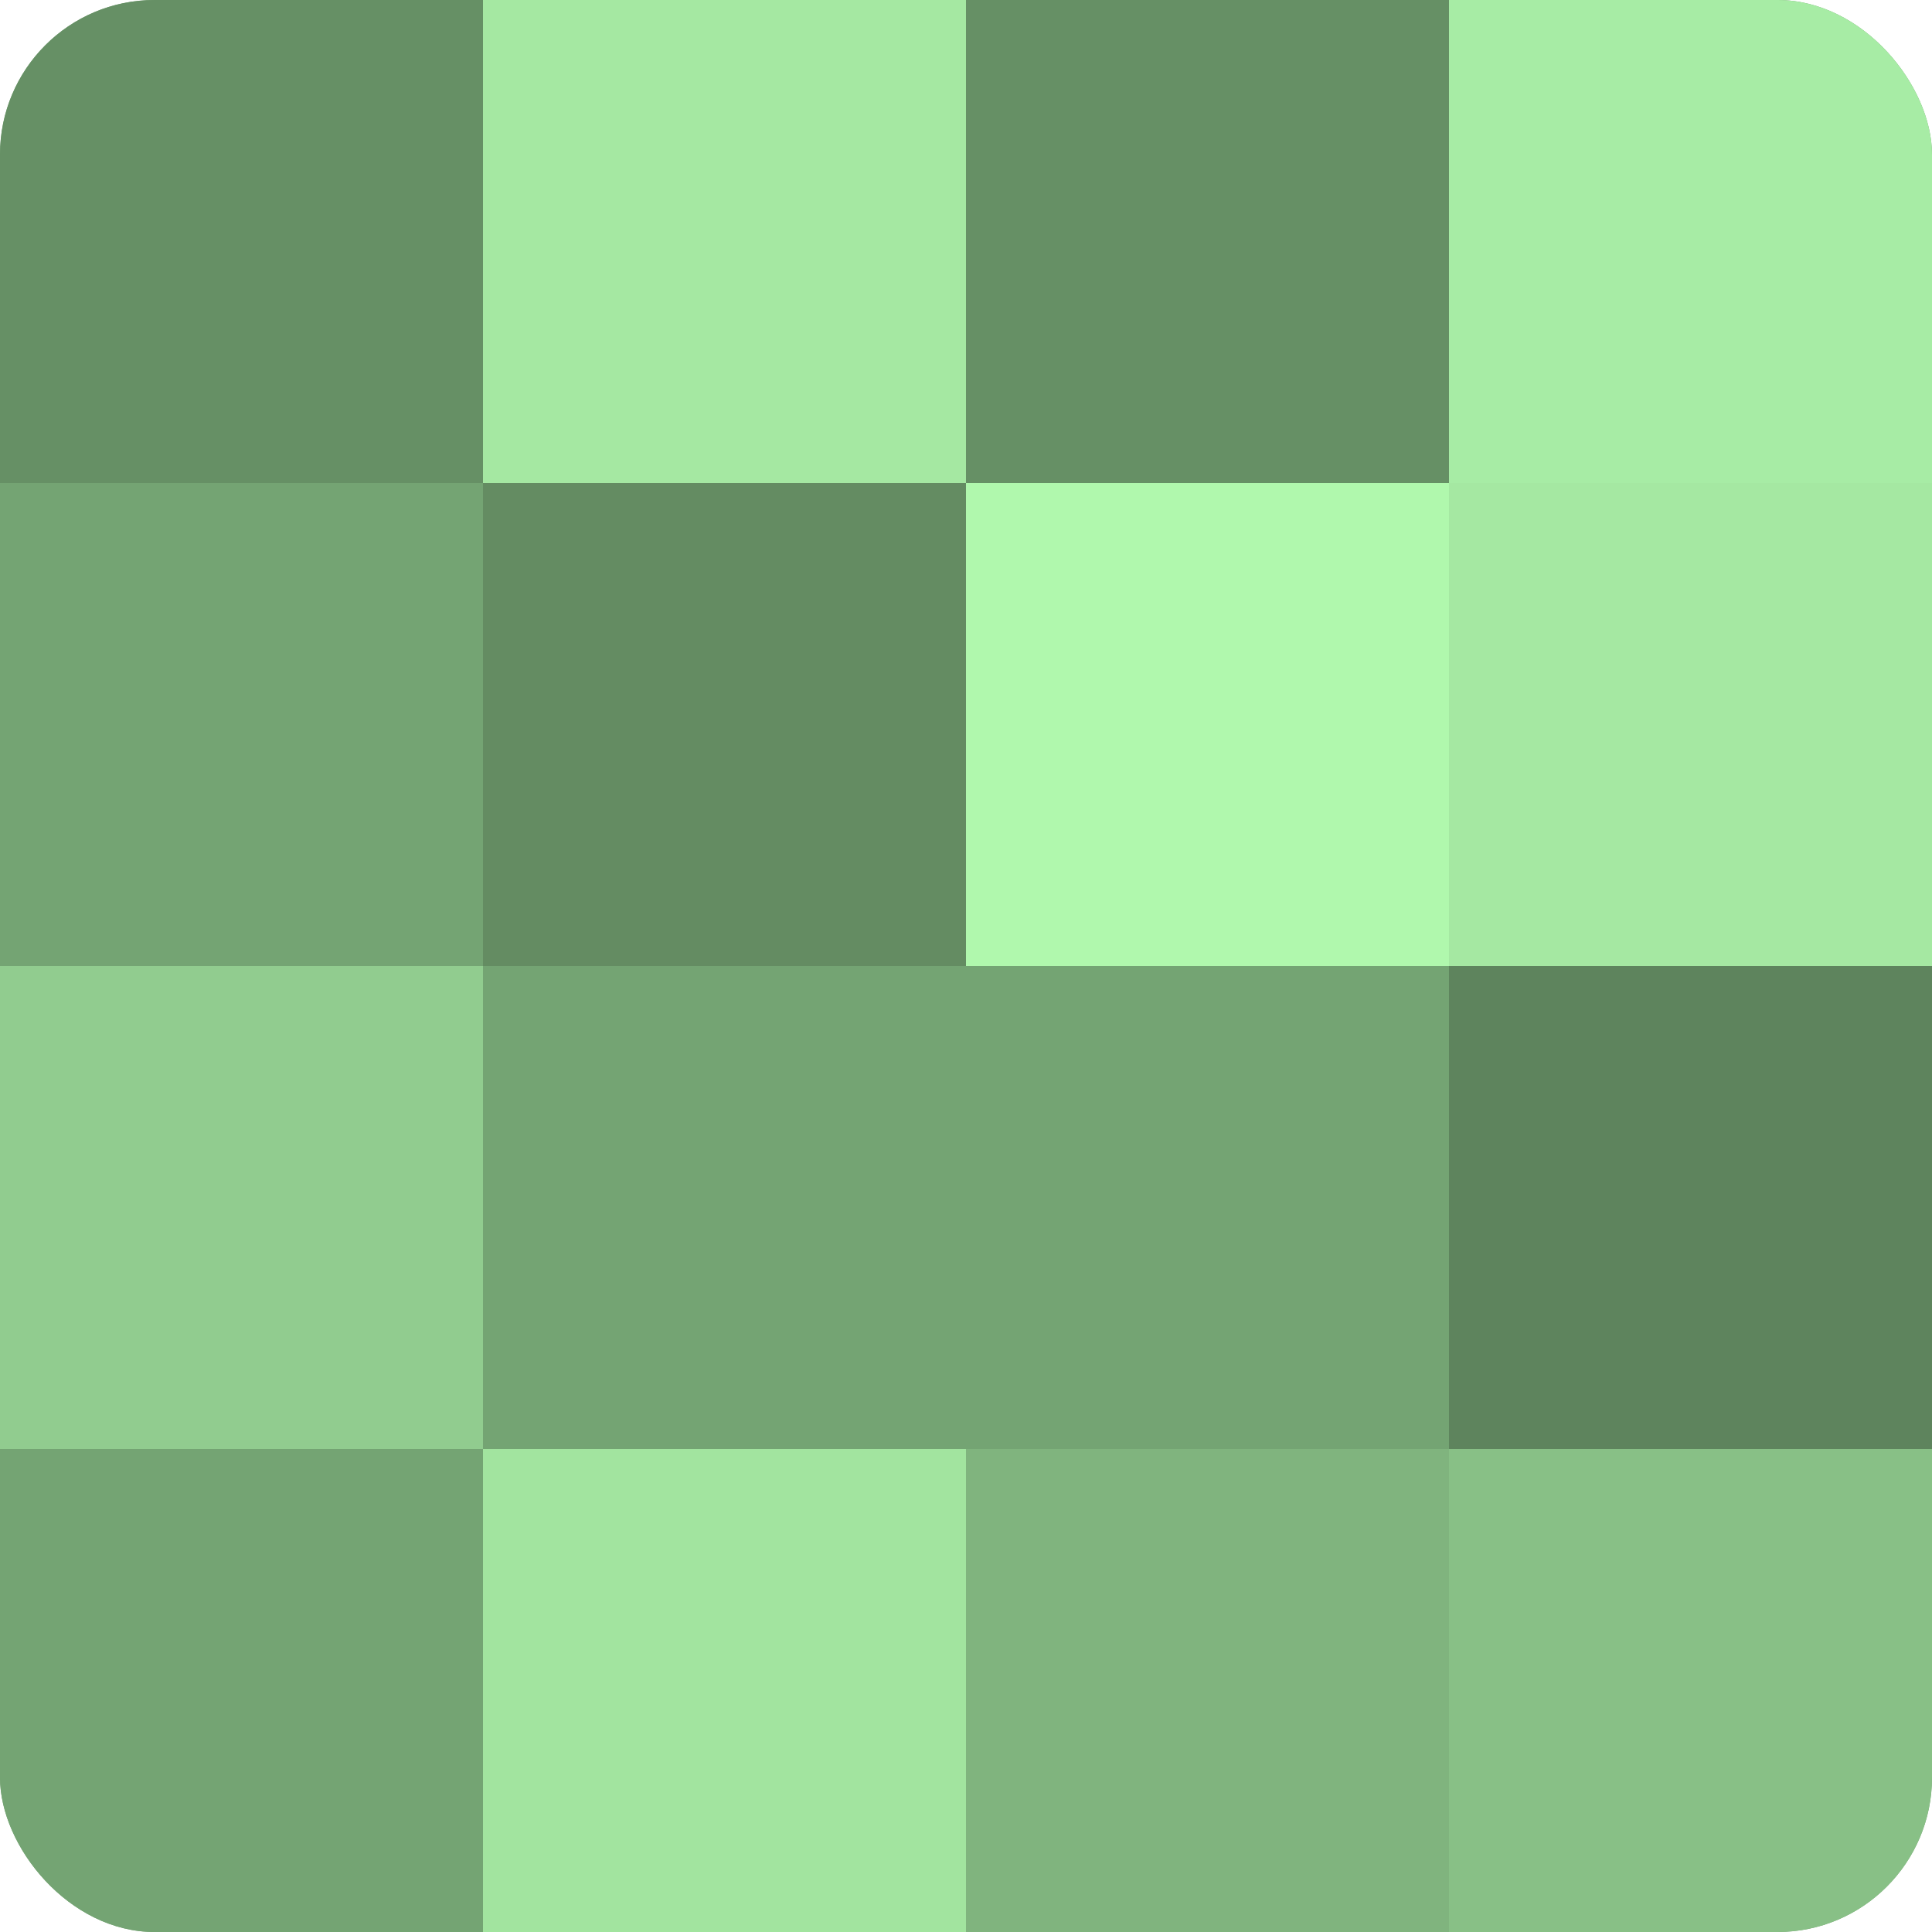 <?xml version="1.0" encoding="UTF-8"?>
<svg xmlns="http://www.w3.org/2000/svg" width="60" height="60" viewBox="0 0 100 100" preserveAspectRatio="xMidYMid meet"><defs><clipPath id="c" width="100" height="100"><rect width="100" height="100" rx="8" ry="8"/></clipPath></defs><g clip-path="url(#c)"><rect width="100" height="100" fill="#72a070"/><rect width="25" height="25" fill="#669065"/><rect y="25" width="25" height="25" fill="#74a473"/><rect y="50" width="25" height="25" fill="#91cc8f"/><rect y="75" width="25" height="25" fill="#74a473"/><rect x="25" width="25" height="25" fill="#a5e8a2"/><rect x="25" y="25" width="25" height="25" fill="#648c62"/><rect x="25" y="50" width="25" height="25" fill="#74a473"/><rect x="25" y="75" width="25" height="25" fill="#a2e49f"/><rect x="50" width="25" height="25" fill="#669065"/><rect x="50" y="25" width="25" height="25" fill="#b0f8ad"/><rect x="50" y="50" width="25" height="25" fill="#74a473"/><rect x="50" y="75" width="25" height="25" fill="#80b47e"/><rect x="75" width="25" height="25" fill="#a7eca5"/><rect x="75" y="25" width="25" height="25" fill="#a5e8a2"/><rect x="75" y="50" width="25" height="25" fill="#5e845d"/><rect x="75" y="75" width="25" height="25" fill="#88c086"/></g></svg>
